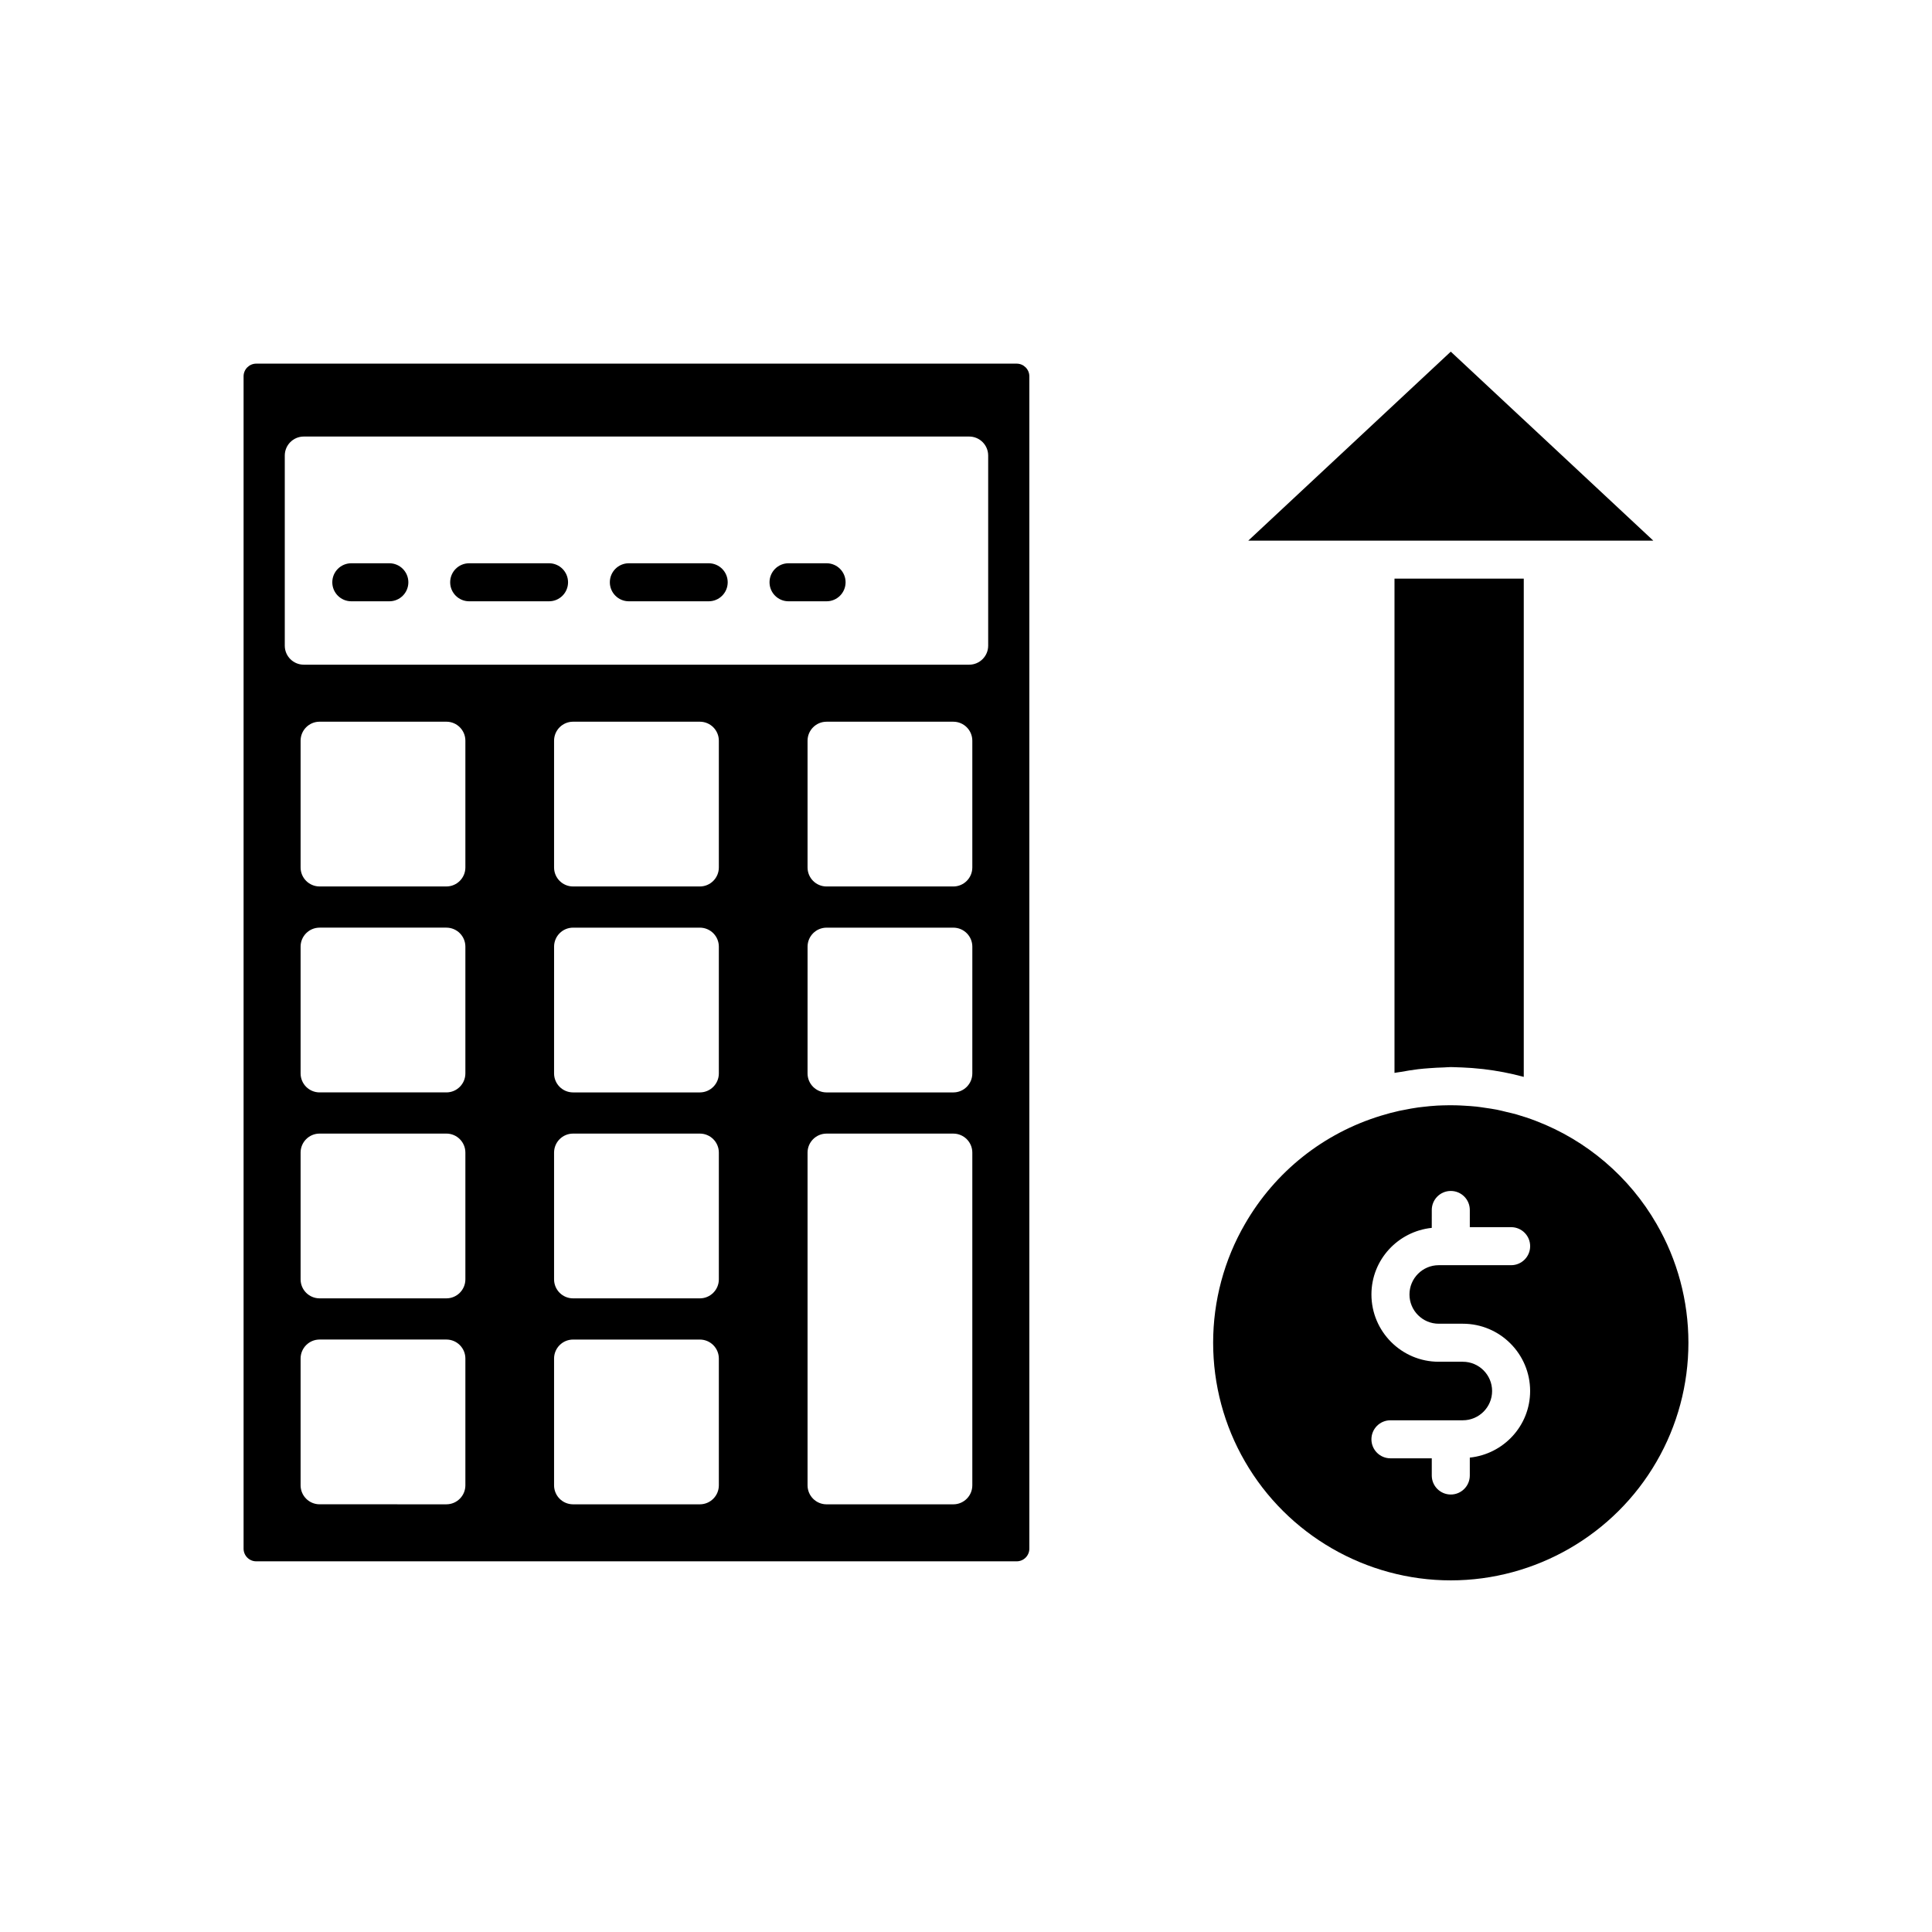 <?xml version="1.0" encoding="UTF-8"?>
<!-- Uploaded to: SVG Repo, www.svgrepo.com, Generator: SVG Repo Mixer Tools -->
<svg fill="#000000" width="800px" height="800px" version="1.1" viewBox="144 144 512 512" xmlns="http://www.w3.org/2000/svg">
 <g>
  <path d="m583.01 468.36c-7.168-12.465-18.516-22.156-31.957-27.297-1.703-0.66-3.434-1.227-5.176-1.734-0.863-0.246-1.738-0.434-2.609-0.641-0.867-0.211-1.734-0.438-2.609-0.613-1.039-0.203-2.086-0.348-3.133-0.5-0.746-0.109-1.492-0.23-2.246-0.312-1.043-0.113-2.09-0.176-3.137-0.238-0.793-0.047-1.586-0.094-2.387-0.109-1.168-0.023-2.336-0.016-3.504 0.023-0.449 0.016-0.898 0.023-1.344 0.051-1.258 0.07-2.508 0.191-3.758 0.34-0.434 0.051-0.867 0.086-1.297 0.148-1.273 0.176-2.539 0.41-3.797 0.668-0.395 0.082-0.797 0.137-1.191 0.227-1.629 0.363-3.246 0.785-4.84 1.281-15.285 4.648-28.09 14.832-36.082 28.691-5.531 9.523-8.449 20.406-8.449 31.496 0 11.086 2.918 21.969 8.438 31.477 11.211 19.434 32.105 31.496 54.539 31.496s43.332-12.062 54.535-31.484c5.523-9.52 8.441-20.402 8.441-31.488 0-11.09-2.918-21.973-8.438-31.48zm-57.734 26.441h6.394c9.832 0 17.832 7.996 17.832 17.832 0 9.203-7.031 16.711-15.988 17.648v4.742c0 2.781-2.254 5.039-5.039 5.039s-5.039-2.254-5.039-5.039v-4.555h-10.953c-2.785 0-5.039-2.254-5.039-5.039 0-2.781 2.254-5.039 5.039-5.039h19.188c4.277 0 7.754-3.477 7.754-7.758 0-4.277-3.477-7.754-7.754-7.754h-6.394c-9.832 0-17.832-7.996-17.832-17.832 0-9.203 7.031-16.711 15.988-17.648l0.004-4.742c0-2.781 2.254-5.039 5.039-5.039s5.039 2.254 5.039 5.039v4.555h10.953c2.785 0 5.039 2.254 5.039 5.039 0 2.781-2.254 5.039-5.039 5.039h-19.188c-4.277 0-7.754 3.477-7.754 7.758-0.004 4.273 3.473 7.754 7.75 7.754z"/>
  <path d="m515.23 428.07c1.531-0.281 3.066-0.539 4.613-0.723 1-0.121 2.004-0.195 3.008-0.27 1.254-0.094 2.508-0.164 3.766-0.195 0.617-0.016 1.227-0.094 1.848-0.094 0.68 0 1.352 0.051 2.027 0.066 0.293 0.008 0.582 0.016 0.875 0.027 1.793 0.07 3.574 0.203 5.344 0.402 0.137 0.016 0.273 0.023 0.406 0.039 3.617 0.43 7.191 1.102 10.695 2.066v-132.04h-34.258v130.98c0.551-0.117 1.121-0.16 1.676-0.262z"/>
  <path d="m552.86 287.28h29.285l-53.672-50.09-53.672 50.09z"/>
  <path d="m413.43 240.37h-201.52c-1.855 0-3.359 1.508-3.359 3.359v310.68c0 1.852 1.504 3.359 3.359 3.359h201.52c1.852 0 3.356-1.504 3.356-3.359v-310.68c0-1.852-1.504-3.359-3.356-3.359zm-146.1 297.25c0 2.781-2.254 5.039-5.039 5.039l-33.59-0.004c-2.785 0-5.039-2.254-5.039-5.039v-33.586c0-2.781 2.254-5.039 5.039-5.039h33.59c2.785 0 5.039 2.254 5.039 5.039zm0-54.582c0 2.781-2.254 5.039-5.039 5.039h-33.59c-2.785 0-5.039-2.254-5.039-5.039v-33.586c0-2.781 2.254-5.039 5.039-5.039h33.59c2.785 0 5.039 2.254 5.039 5.039zm0-54.578c0 2.781-2.254 5.039-5.039 5.039h-33.59c-2.785 0-5.039-2.254-5.039-5.039v-33.586c0-2.781 2.254-5.039 5.039-5.039h33.59c2.785 0 5.039 2.254 5.039 5.039zm0-54.578c0 2.781-2.254 5.039-5.039 5.039h-33.59c-2.785 0-5.039-2.254-5.039-5.039v-33.586c0-2.781 2.254-5.039 5.039-5.039h33.59c2.785 0 5.039 2.254 5.039 5.039zm67.172 163.74c0 2.781-2.254 5.039-5.039 5.039h-33.59c-2.785 0-5.039-2.254-5.039-5.039v-33.586c0-2.781 2.254-5.039 5.039-5.039h33.59c2.785 0 5.039 2.254 5.039 5.039zm0-54.582c0 2.781-2.254 5.039-5.039 5.039h-33.59c-2.785 0-5.039-2.254-5.039-5.039v-33.586c0-2.781 2.254-5.039 5.039-5.039h33.59c2.785 0 5.039 2.254 5.039 5.039zm0-54.578c0 2.781-2.254 5.039-5.039 5.039h-33.59c-2.785 0-5.039-2.254-5.039-5.039l0.004-33.586c0-2.781 2.254-5.039 5.039-5.039h33.586c2.785 0 5.039 2.254 5.039 5.039zm0-54.578c0 2.781-2.254 5.039-5.039 5.039h-33.59c-2.785 0-5.039-2.254-5.039-5.039v-33.586c0-2.781 2.254-5.039 5.039-5.039h33.59c2.785 0 5.039 2.254 5.039 5.039zm67.172 163.74c0 2.781-2.254 5.039-5.039 5.039h-33.586c-2.785 0-5.039-2.254-5.039-5.039v-88.168c0-2.781 2.254-5.039 5.039-5.039h33.586c2.785 0 5.039 2.254 5.039 5.039zm0-109.16c0 2.781-2.254 5.039-5.039 5.039h-33.586c-2.785 0-5.039-2.254-5.039-5.039l0.004-33.586c0-2.781 2.254-5.039 5.039-5.039h33.586c2.785 0 5.039 2.254 5.039 5.039zm0-54.578c0 2.781-2.254 5.039-5.039 5.039h-33.586c-2.785 0-5.039-2.254-5.039-5.039v-33.586c0-2.781 2.254-5.039 5.039-5.039h33.586c2.785 0 5.039 2.254 5.039 5.039zm4.203-58.777c0 2.781-2.254 5.039-5.039 5.039h-176.33c-2.785 0-5.039-2.254-5.039-5.039v-50.383c0-2.781 2.254-5.039 5.039-5.039h176.33c2.785 0 5.039 2.254 5.039 5.039z"/>
  <path d="m247.18 293.27h-10.078c-2.785 0-5.039 2.254-5.039 5.039 0 2.781 2.254 5.039 5.039 5.039h10.078c2.785 0 5.039-2.254 5.039-5.039-0.004-2.785-2.258-5.039-5.039-5.039z"/>
  <path d="m363.05 293.27h-10.078c-2.785 0-5.039 2.254-5.039 5.039 0 2.781 2.254 5.039 5.039 5.039h10.078c2.785 0 5.039-2.254 5.039-5.039s-2.254-5.039-5.039-5.039z"/>
  <path d="m289.5 293.27h-21.16c-2.785 0-5.039 2.254-5.039 5.039 0 2.781 2.254 5.039 5.039 5.039h21.16c2.785 0 5.039-2.254 5.039-5.039-0.004-2.785-2.254-5.039-5.039-5.039z"/>
  <path d="m331.81 293.27h-21.156c-2.785 0-5.039 2.254-5.039 5.039 0 2.781 2.254 5.039 5.039 5.039h21.156c2.785 0 5.039-2.254 5.039-5.039s-2.254-5.039-5.039-5.039z"/>
 </g>
</svg>